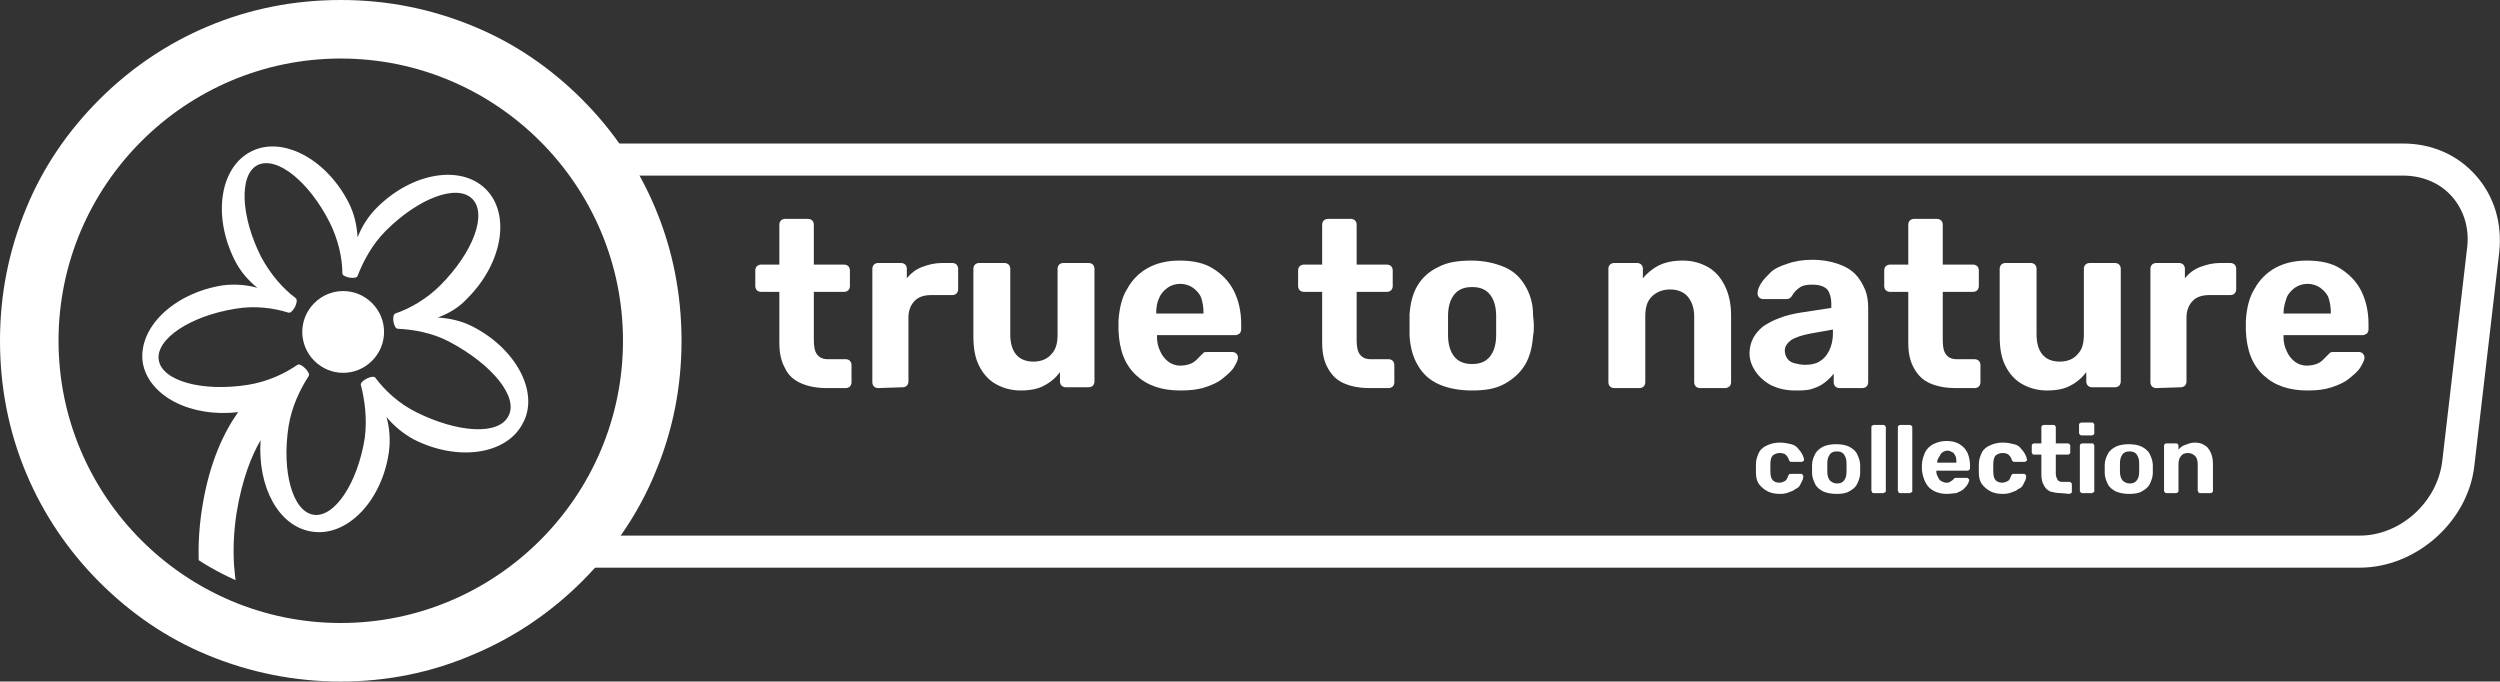 <?xml version="1.0" encoding="utf-8"?>
<!-- Generator: Adobe Illustrator 27.2.0, SVG Export Plug-In . SVG Version: 6.00 Build 0)  -->
<svg version="1.1" id="illu" xmlns="http://www.w3.org/2000/svg" xmlns:xlink="http://www.w3.org/1999/xlink" x="0px" y="0px"
	 viewBox="0 0 311.8 85" style="enable-background:new 0 0 311.8 85;" xml:space="preserve">
<rect x="0" y="0" width="311.8" height="85" fill="#333333" stroke="none"/>
<style type="text/css">
	.st0{fill:#FFFFFF;}
	.st1{clip-path:url(#SVGID_00000017478550716097326280000006947774894296694975_);fill:#FFFFFF;}
	.st2{clip-path:url(#SVGID_00000062187968706452883960000000772171871067608243_);fill:#FFFFFF;}
</style>
<g>
	<path class="st0" d="M81.7,25.9c-2.1-5-5.2-9.6-9.1-13.5s-8.4-7-13.5-9.1C53.8,1.1,48.3,0,42.5,0S31.1,1.1,25.9,3.3
		c-5,2.1-9.6,5.2-13.5,9.1s-7,8.4-9.1,13.5C1.1,31.2,0,36.7,0,42.5s1.1,11.4,3.3,16.6c2.1,5,5.2,9.6,9.1,13.5s8.4,7,13.5,9.1
		c5.3,2.2,10.9,3.3,16.6,3.3s11.3-1.1,16.6-3.4c5-2.1,9.6-5.2,13.5-9.1s7-8.4,9.1-13.5c2.2-5.2,3.3-10.7,3.3-16.5
		S83.9,31.1,81.7,25.9z M42.5,77.7c-19.4,0-35.2-15.8-35.2-35.2S23.1,7.3,42.5,7.3s35.2,15.8,35.2,35.2S61.9,77.7,42.5,77.7z"/>
	<g>
		<g>
			<path class="st0" d="M222,61.6c-0.6,0-1.1-0.1-1.5-0.3c-0.4-0.2-0.8-0.5-1.1-0.9s-0.4-0.9-0.4-1.5c0-0.1,0-0.3,0-0.5s0-0.4,0-0.5
				c0-0.6,0.2-1.1,0.4-1.5s0.6-0.7,1.1-0.9c0.4-0.2,1-0.3,1.5-0.3s1,0.1,1.4,0.2s0.7,0.3,0.9,0.6c0.2,0.2,0.4,0.5,0.5,0.7
				s0.2,0.5,0.2,0.6s0,0.2-0.1,0.2c-0.1,0.1-0.1,0.1-0.2,0.1h-1.3c-0.1,0-0.1,0-0.2-0.1s-0.1-0.1-0.1-0.2c-0.1-0.3-0.3-0.5-0.4-0.6
				s-0.4-0.2-0.7-0.2c-0.4,0-0.6,0.1-0.9,0.3c-0.2,0.2-0.3,0.6-0.3,1.1c0,0.3,0,0.6,0,0.9c0,0.5,0.1,0.9,0.3,1.1s0.5,0.3,0.8,0.3
				s0.5-0.1,0.7-0.2s0.3-0.3,0.4-0.6c0-0.1,0.1-0.1,0.1-0.2c0,0,0.1-0.1,0.2-0.1h1.3c0.1,0,0.2,0,0.2,0.1c0.1,0.1,0.1,0.1,0.1,0.2
				s0,0.3-0.1,0.5s-0.2,0.4-0.3,0.6s-0.3,0.4-0.6,0.5c-0.2,0.2-0.5,0.3-0.8,0.4C222.9,61.5,222.5,61.6,222,61.6z"/>
			<path class="st0" d="M229.1,61.6c-0.7,0-1.2-0.1-1.7-0.3c-0.4-0.2-0.8-0.5-1-0.9S226,59.5,226,59c0-0.2,0-0.3,0-0.5s0-0.4,0-0.5
				c0-0.6,0.2-1,0.4-1.4s0.6-0.7,1-0.9c0.4-0.2,1-0.3,1.6-0.3s1.2,0.1,1.6,0.3c0.4,0.2,0.8,0.5,1,0.9s0.4,0.9,0.4,1.4
				c0,0.2,0,0.3,0,0.5s0,0.4,0,0.5c0,0.5-0.2,1-0.4,1.4s-0.6,0.7-1,0.9C230.3,61.5,229.7,61.6,229.1,61.6z M229.1,60.3
				c0.4,0,0.7-0.1,0.9-0.4c0.2-0.2,0.3-0.6,0.3-1.1c0-0.1,0-0.3,0-0.5s0-0.4,0-0.5c0-0.5-0.1-0.8-0.3-1.1s-0.5-0.4-0.9-0.4
				s-0.7,0.1-0.9,0.4s-0.3,0.6-0.3,1.1c0,0.1,0,0.3,0,0.5s0,0.4,0,0.5c0,0.5,0.1,0.8,0.3,1.1C228.4,60.1,228.7,60.3,229.1,60.3z"/>
			<path class="st0" d="M233.7,61.5c-0.1,0-0.2,0-0.2-0.1s-0.1-0.1-0.1-0.2v-7.9c0-0.1,0-0.2,0.1-0.2c0.1-0.1,0.1-0.1,0.2-0.1h1.2
				c0.1,0,0.1,0,0.2,0.1c0.1,0.1,0.1,0.1,0.1,0.2v7.9c0,0.1,0,0.2-0.1,0.2s-0.1,0.1-0.2,0.1H233.7z"/>
			<path class="st0" d="M237,61.5c-0.1,0-0.2,0-0.2-0.1s-0.1-0.1-0.1-0.2v-7.9c0-0.1,0-0.2,0.1-0.2c0.1-0.1,0.1-0.1,0.2-0.1h1.2
				c0.1,0,0.1,0,0.2,0.1c0.1,0.1,0.1,0.1,0.1,0.2v7.9c0,0.1,0,0.2-0.1,0.2s-0.1,0.1-0.2,0.1H237z"/>
			<path class="st0" d="M242.8,61.6c-0.9,0-1.7-0.3-2.2-0.8s-0.8-1.3-0.9-2.2c0-0.1,0-0.2,0-0.3c0-0.1,0-0.2,0-0.3
				c0-0.6,0.2-1.1,0.4-1.6c0.2-0.4,0.6-0.8,1-1s1-0.4,1.6-0.4c0.7,0,1.2,0.1,1.7,0.4s0.8,0.7,1,1.1c0.2,0.5,0.3,1,0.3,1.6v0.3
				c0,0.1,0,0.1-0.1,0.2s-0.1,0.1-0.2,0.1h-3.9l0,0c0,0,0,0,0,0.1c0,0.3,0.1,0.5,0.2,0.7s0.2,0.4,0.4,0.5s0.4,0.2,0.6,0.2
				s0.4,0,0.5-0.1s0.2-0.1,0.3-0.2c0.1-0.1,0.1-0.1,0.2-0.2s0.1-0.1,0.2-0.1c0,0,0.1,0,0.2,0h1.2c0.1,0,0.1,0,0.2,0.1
				s0.1,0.1,0.1,0.2s-0.1,0.3-0.2,0.5s-0.3,0.4-0.5,0.6s-0.5,0.3-0.9,0.5C243.7,61.5,243.3,61.6,242.8,61.6z M241.6,57.7h2.4l0,0
				c0-0.3,0-0.5-0.1-0.8c-0.1-0.2-0.2-0.4-0.4-0.5c-0.2-0.1-0.4-0.2-0.6-0.2s-0.5,0.1-0.6,0.2c-0.2,0.1-0.3,0.3-0.4,0.5
				C241.7,57.2,241.6,57.4,241.6,57.7L241.6,57.7z"/>
			<path class="st0" d="M249.8,61.6c-0.6,0-1.1-0.1-1.5-0.3c-0.4-0.2-0.8-0.5-1.1-0.9c-0.3-0.4-0.4-0.9-0.4-1.5c0-0.1,0-0.3,0-0.5
				s0-0.4,0-0.5c0-0.6,0.2-1.1,0.4-1.5s0.6-0.7,1.1-0.9c0.4-0.2,1-0.3,1.5-0.3s1,0.1,1.4,0.2s0.7,0.3,0.9,0.6
				c0.2,0.2,0.4,0.5,0.5,0.7s0.2,0.5,0.2,0.6s0,0.2-0.1,0.2c-0.1,0.1-0.1,0.1-0.2,0.1h-1.3c-0.1,0-0.1,0-0.2-0.1s-0.1-0.1-0.1-0.2
				c-0.1-0.3-0.3-0.5-0.4-0.6s-0.4-0.2-0.7-0.2c-0.4,0-0.6,0.1-0.9,0.3c-0.2,0.2-0.3,0.6-0.3,1.1c0,0.3,0,0.6,0,0.9
				c0,0.5,0.1,0.9,0.3,1.1c0.2,0.2,0.5,0.3,0.8,0.3s0.5-0.1,0.7-0.2s0.3-0.3,0.4-0.6c0-0.1,0.1-0.1,0.1-0.2c0,0,0.1-0.1,0.2-0.1h1.3
				c0.1,0,0.2,0,0.2,0.1c0.1,0.1,0.1,0.1,0.1,0.2s0,0.3-0.1,0.5s-0.2,0.4-0.3,0.6c-0.1,0.2-0.3,0.4-0.6,0.5
				c-0.2,0.2-0.5,0.3-0.8,0.4C250.7,61.5,250.3,61.6,249.8,61.6z"/>
			<path class="st0" d="M257,61.5c-0.5,0-0.9-0.1-1.3-0.2c-0.4-0.2-0.6-0.4-0.8-0.8c-0.2-0.3-0.3-0.8-0.3-1.3v-2.5h-0.9
				c-0.1,0-0.2,0-0.2-0.1c-0.1-0.1-0.1-0.1-0.1-0.2v-0.8c0-0.1,0-0.2,0.1-0.2c0.1-0.1,0.1-0.1,0.2-0.1h0.9v-2c0-0.1,0-0.2,0.1-0.2
				c0.1-0.1,0.1-0.1,0.2-0.1h1.2c0.1,0,0.2,0,0.2,0.1c0.1,0.1,0.1,0.1,0.1,0.2v2h1.5c0.1,0,0.1,0,0.2,0.1s0.1,0.1,0.1,0.2v0.8
				c0,0.1,0,0.2-0.1,0.2c-0.1,0.1-0.1,0.1-0.2,0.1h-1.5v2.4c0,0.3,0.1,0.5,0.2,0.7s0.3,0.3,0.6,0.3h0.9c0.1,0,0.1,0,0.2,0.1
				s0.1,0.1,0.1,0.2v0.9c0,0.1,0,0.2-0.1,0.2s-0.1,0.1-0.2,0.1L257,61.5L257,61.5z"/>
			<path class="st0" d="M259.6,54.3c-0.1,0-0.1,0-0.2-0.1s-0.1-0.1-0.1-0.2v-1c0-0.1,0-0.2,0.1-0.2c0.1-0.1,0.1-0.1,0.2-0.1h1.3
				c0.1,0,0.2,0,0.2,0.1c0.1,0.1,0.1,0.1,0.1,0.2v1c0,0.1,0,0.2-0.1,0.2c-0.1,0.1-0.1,0.1-0.2,0.1H259.6z M259.7,61.5
				c-0.1,0-0.1,0-0.2-0.1s-0.1-0.1-0.1-0.2v-5.6c0-0.1,0-0.2,0.1-0.2c0.1-0.1,0.1-0.1,0.2-0.1h1.2c0.1,0,0.2,0,0.2,0.1
				c0.1,0.1,0.1,0.1,0.1,0.2v5.6c0,0.1,0,0.2-0.1,0.2s-0.1,0.1-0.2,0.1H259.7z"/>
			<path class="st0" d="M265.6,61.6c-0.7,0-1.2-0.1-1.7-0.3c-0.4-0.2-0.8-0.5-1-0.9s-0.4-0.9-0.4-1.4c0-0.2,0-0.3,0-0.5s0-0.4,0-0.5
				c0-0.6,0.2-1,0.4-1.4s0.6-0.7,1-0.9c0.4-0.2,1-0.3,1.6-0.3s1.2,0.1,1.6,0.3c0.4,0.2,0.8,0.5,1,0.9s0.4,0.9,0.4,1.4
				c0,0.2,0,0.3,0,0.5s0,0.4,0,0.5c0,0.5-0.2,1-0.4,1.4c-0.2,0.4-0.6,0.7-1,0.9C266.8,61.5,266.2,61.6,265.6,61.6z M265.6,60.3
				c0.4,0,0.7-0.1,0.9-0.4c0.2-0.2,0.3-0.6,0.3-1.1c0-0.1,0-0.3,0-0.5s0-0.4,0-0.5c0-0.5-0.1-0.8-0.3-1.1s-0.5-0.4-0.9-0.4
				s-0.7,0.1-0.9,0.4s-0.3,0.6-0.3,1.1c0,0.1,0,0.3,0,0.5s0,0.4,0,0.5c0,0.5,0.1,0.8,0.3,1.1C264.9,60.1,265.2,60.3,265.6,60.3z"/>
			<path class="st0" d="M270.2,61.5c-0.1,0-0.1,0-0.2-0.1s-0.1-0.1-0.1-0.2v-5.6c0-0.1,0-0.2,0.1-0.2c0.1-0.1,0.1-0.1,0.2-0.1h1.2
				c0.1,0,0.2,0,0.2,0.1c0.1,0.1,0.1,0.1,0.1,0.2v0.5c0.2-0.3,0.5-0.5,0.8-0.6s0.7-0.3,1.2-0.3s0.9,0.1,1.2,0.3
				c0.4,0.2,0.6,0.5,0.8,0.9c0.2,0.4,0.3,0.9,0.3,1.5v3.3c0,0.1,0,0.2-0.1,0.2c-0.1,0.1-0.1,0.1-0.2,0.1h-1.3c-0.1,0-0.2,0-0.2-0.1
				s-0.1-0.1-0.1-0.2v-3.3c0-0.4-0.1-0.8-0.3-1c-0.2-0.2-0.5-0.4-0.9-0.4s-0.7,0.1-0.9,0.4c-0.2,0.2-0.3,0.6-0.3,1v3.3
				c0,0.1,0,0.2-0.1,0.2c-0.1,0.1-0.1,0.1-0.2,0.1C271.4,61.5,270.2,61.5,270.2,61.5z"/>
		</g>
	</g>
	<g>
		<g>
			<defs>
				<circle id="SVGID_1_" cx="42.5" cy="42.5" r="32.6"/>
			</defs>
			<clipPath id="SVGID_00000041261055196373404310000004119367056880413618_">
				<use xlink:href="#SVGID_1_"  style="overflow:visible;"/>
			</clipPath>
			<path style="clip-path:url(#SVGID_00000041261055196373404310000004119367056880413618_);fill:#FFFFFF;" d="M58.9,40.7
				c-1.4-0.7-2.8-1-4.3-1.1c1.4-0.5,2.7-1.3,3.7-2.4c4.4-4.4,5.4-10.5,2.3-13.6s-9.2-2.1-13.6,2.3c-1.1,1.1-1.9,2.4-2.4,3.7
				c-0.1-1.5-0.4-2.9-1.1-4.3c-2.8-5.5-8.3-8.4-12.2-6.4c-3.9,2-4.8,8.1-2,13.6c0.7,1.4,1.7,2.5,2.8,3.4c-1.4-0.4-2.9-0.5-4.4-0.3
				c-6.1,1-10.5,5.3-9.9,9.6c0.7,4.2,6,6.9,11.9,6.2c-1.7,2.4-3.6,6.2-4.5,12c-1.8,11.5,2.6,18.2,2.8,18.5c0.4,0.6,1.1,1,1.8,1
				c0.4,0,0.8-0.1,1.2-0.4c1-0.7,1.3-2,0.6-3c0-0.1-3.6-5.7-2.1-15.5c0.7-4.3,1.9-7.2,3-9.1c-0.4,5.9,2.3,10.8,6.4,11.4
				c4.3,0.7,8.7-3.7,9.6-9.9c0.2-1.5,0.1-3-0.3-4.4c0.9,1.1,2.1,2.1,3.4,2.8c5.5,2.8,11.6,1.9,13.6-2C67.3,49,64.4,43.5,58.9,40.7z
				 M63.4,51.9c-1.2,2.4-6.3,2.1-11.5-0.5c-2.2-1.1-3.9-2.7-5.1-4.3c-0.3-0.4-1.9,0.4-1.8,0.9c0.5,1.9,0.8,4.2,0.5,6.6
				c-0.9,5.7-3.8,10-6.4,9.6c-2.6-0.4-4-5.4-3.1-11.1c0.4-2.4,1.4-4.5,2.5-6.2c0.3-0.4-1-1.7-1.4-1.4c-1.6,1.1-3.7,2.1-6.2,2.5
				c-5.7,0.9-10.7-0.5-11.1-3.1c-0.4-2.6,3.9-5.5,9.6-6.4c2.4-0.4,4.7-0.1,6.6,0.5c0.5,0.1,1.3-1.4,0.9-1.8
				c-1.6-1.2-3.1-2.9-4.3-5.1C30,27,29.8,21.8,32.1,20.6c2.4-1.2,6.4,2,9,7.1c1.1,2.2,1.6,4.5,1.6,6.4c0,0.5,1.8,0.8,1.9,0.3
				c0.7-1.8,1.8-3.9,3.5-5.6c4.1-4.1,8.9-5.9,10.8-4s0.1,6.7-4,10.8c-1.7,1.7-3.8,2.9-5.6,3.5c-0.5,0.2-0.2,1.9,0.3,1.9
				c2,0.1,4.3,0.5,6.4,1.6C61.5,45.5,64.7,49.6,63.4,51.9z"/>
		</g>
		<g>
			<defs>
				<circle id="SVGID_00000089548208409672860250000017138036083928080529_" cx="42.5" cy="42.5" r="32.6"/>
			</defs>
			<clipPath id="SVGID_00000158722855091581315020000005538712873482456737_">
				<use xlink:href="#SVGID_00000089548208409672860250000017138036083928080529_"  style="overflow:visible;"/>
			</clipPath>
			<path style="clip-path:url(#SVGID_00000158722855091581315020000005538712873482456737_);fill:#FFFFFF;" d="M39.2,37.8
				c-2,2-2,5.2,0,7.2s5.2,2,7.2,0s2-5.2,0-7.2C44.4,35.8,41.2,35.8,39.2,37.8z"/>
		</g>
	</g>
	<path class="st0" d="M294.3,70.8h-222v-4h222c5.1,0,9.7-4.2,10.3-9.3l3.1-26.6c0.3-2.4-0.4-4.7-1.9-6.4s-3.7-2.6-6.1-2.6H76.6v-4
		h223.1c3.6,0,6.8,1.4,9.1,4c2.3,2.6,3.3,6,2.9,9.6l-3.1,26.6C307.8,65.1,301.3,70.8,294.3,70.8z"/>
	<g>
		<g>
			<path class="st0" d="M103.1,48.4c-1.2,0-2.3-0.2-3.2-0.6c-0.9-0.4-1.6-1-2-1.9c-0.5-0.9-0.7-1.9-0.7-3.2v-6.3h-2.3
				c-0.2,0-0.4-0.1-0.5-0.2c-0.1-0.1-0.2-0.3-0.2-0.5v-2c0-0.2,0.1-0.4,0.2-0.5s0.3-0.2,0.5-0.2h2.3v-5c0-0.2,0.1-0.4,0.2-0.5
				s0.3-0.2,0.5-0.2h2.9c0.2,0,0.4,0.1,0.5,0.2s0.2,0.3,0.2,0.5v5h3.8c0.2,0,0.4,0.1,0.5,0.2c0.1,0.1,0.2,0.3,0.2,0.5v2
				c0,0.2-0.1,0.4-0.2,0.5s-0.3,0.2-0.5,0.2h-3.8v6c0,0.8,0.1,1.4,0.4,1.8c0.3,0.4,0.7,0.6,1.4,0.6h2.2c0.2,0,0.4,0.1,0.5,0.2
				c0.1,0.1,0.2,0.3,0.2,0.5v2.2c0,0.2-0.1,0.4-0.2,0.5s-0.3,0.2-0.5,0.2H103.1z"/>
			<path class="st0" d="M109.5,48.4c-0.2,0-0.4-0.1-0.5-0.2c-0.1-0.1-0.2-0.3-0.2-0.5V33.5c0-0.2,0.1-0.4,0.2-0.5s0.3-0.2,0.5-0.2
				h2.9c0.2,0,0.4,0.1,0.5,0.2s0.2,0.3,0.2,0.5v1.2c0.5-0.6,1.1-1.1,1.9-1.4s1.6-0.5,2.5-0.5h1.3c0.2,0,0.4,0.1,0.5,0.2
				s0.2,0.3,0.2,0.5v2.6c0,0.2-0.1,0.4-0.2,0.5c-0.1,0.1-0.3,0.2-0.5,0.2h-2.6c-0.9,0-1.6,0.2-2.1,0.7s-0.8,1.2-0.8,2.1v8
				c0,0.2-0.1,0.4-0.2,0.5s-0.3,0.2-0.5,0.2L109.5,48.4L109.5,48.4z"/>
			<path class="st0" d="M127.3,48.7c-1.2,0-2.2-0.3-3.1-0.8c-0.9-0.5-1.6-1.3-2.1-2.3s-0.7-2.2-0.7-3.7v-8.4c0-0.2,0.1-0.4,0.2-0.5
				s0.3-0.2,0.5-0.2h3.2c0.2,0,0.4,0.1,0.5,0.2s0.2,0.3,0.2,0.5v8.2c0,2.2,1,3.4,2.9,3.4c0.9,0,1.7-0.3,2.2-0.9
				c0.6-0.6,0.8-1.4,0.8-2.5v-8.2c0-0.2,0.1-0.4,0.2-0.5c0.1-0.1,0.3-0.2,0.5-0.2h3.2c0.2,0,0.4,0.1,0.5,0.2s0.2,0.3,0.2,0.5v14.1
				c0,0.2-0.1,0.4-0.2,0.5c-0.1,0.1-0.3,0.2-0.5,0.2h-2.9c-0.2,0-0.4-0.1-0.5-0.2c-0.1-0.1-0.2-0.3-0.2-0.5v-1.2
				c-0.5,0.7-1.2,1.3-2,1.7C129.5,48.5,128.5,48.7,127.3,48.7z"/>
			<path class="st0" d="M147.2,48.7c-2.3,0-4.1-0.6-5.5-1.9s-2.1-3.1-2.2-5.6c0-0.2,0-0.4,0-0.6c0-0.3,0-0.5,0-0.6
				c0.1-1.5,0.4-2.9,1.1-4c0.6-1.1,1.5-2,2.6-2.6s2.4-0.9,3.9-0.9c1.7,0,3.1,0.3,4.2,1c1.1,0.7,2,1.6,2.6,2.8s0.9,2.6,0.9,4.1v0.7
				c0,0.2-0.1,0.4-0.2,0.5c-0.2,0.1-0.3,0.2-0.5,0.2h-9.8v0.1c0,0.1,0,0.1,0,0.1c0,0.6,0.1,1.2,0.4,1.8c0.2,0.5,0.6,1,1,1.3
				s0.9,0.5,1.5,0.5c0.5,0,0.9-0.1,1.2-0.2c0.3-0.1,0.6-0.3,0.8-0.5s0.4-0.4,0.5-0.5c0.2-0.2,0.3-0.3,0.4-0.4
				c0.1-0.1,0.3-0.1,0.5-0.1h3.1c0.2,0,0.4,0.1,0.5,0.2c0.1,0.1,0.2,0.3,0.2,0.5c0,0.3-0.2,0.7-0.5,1.2s-0.8,0.9-1.4,1.4
				c-0.6,0.5-1.3,0.8-2.2,1.1S148.4,48.7,147.2,48.7z M144.2,39.1h5.9V39c0-0.7-0.1-1.3-0.3-1.9c-0.2-0.5-0.6-0.9-1-1.2
				s-1-0.5-1.6-0.5s-1.2,0.2-1.6,0.5c-0.4,0.3-0.8,0.7-1,1.2C144.3,37.7,144.2,38.3,144.2,39.1L144.2,39.1z"/>
			<path class="st0" d="M170.8,48.4c-1.2,0-2.3-0.2-3.2-0.6c-0.9-0.4-1.5-1-2-1.9s-0.7-1.9-0.7-3.2v-6.3h-2.3
				c-0.2,0-0.4-0.1-0.5-0.2c-0.1-0.1-0.2-0.3-0.2-0.5v-2c0-0.2,0.1-0.4,0.2-0.5c0.1-0.1,0.3-0.2,0.5-0.2h2.3v-5
				c0-0.2,0.1-0.4,0.2-0.5s0.3-0.2,0.5-0.2h2.9c0.2,0,0.4,0.1,0.5,0.2s0.2,0.3,0.2,0.5v5h3.8c0.2,0,0.4,0.1,0.5,0.2s0.2,0.3,0.2,0.5
				v2c0,0.2-0.1,0.4-0.2,0.5c-0.1,0.1-0.3,0.2-0.5,0.2h-3.8v6c0,0.8,0.1,1.4,0.4,1.8c0.3,0.4,0.7,0.6,1.4,0.6h2.2
				c0.2,0,0.4,0.1,0.5,0.2c0.1,0.1,0.2,0.3,0.2,0.5v2.2c0,0.2-0.1,0.4-0.2,0.5c-0.1,0.1-0.3,0.2-0.5,0.2H170.8z"/>
			<path class="st0" d="M183.6,48.7c-1.7,0-3.1-0.3-4.2-0.8s-2-1.3-2.6-2.4c-0.6-1-0.9-2.2-1-3.6c0-0.4,0-0.9,0-1.4s0-1,0-1.3
				c0.1-1.4,0.4-2.6,1-3.6s1.5-1.8,2.6-2.3c1.1-0.6,2.5-0.8,4.1-0.8s2.9,0.3,4.1,0.8s2,1.3,2.6,2.3s1,2.2,1,3.6
				c0,0.4,0.1,0.8,0.1,1.3s0,1-0.1,1.4c-0.1,1.4-0.4,2.6-1,3.6s-1.5,1.8-2.6,2.4S185.2,48.7,183.6,48.7z M183.6,45.4
				c1,0,1.7-0.3,2.2-0.9c0.5-0.6,0.8-1.5,0.8-2.7c0-0.3,0-0.7,0-1.2s0-0.9,0-1.2c0-1.2-0.3-2.1-0.8-2.7s-1.2-0.9-2.2-0.9
				s-1.7,0.3-2.2,0.9s-0.8,1.5-0.8,2.7c0,0.3,0,0.7,0,1.2s0,0.9,0,1.2c0,1.2,0.3,2.1,0.8,2.7S182.6,45.4,183.6,45.4z"/>
			<path class="st0" d="M201.3,48.4c-0.2,0-0.4-0.1-0.5-0.2c-0.1-0.1-0.2-0.3-0.2-0.5V33.5c0-0.2,0.1-0.4,0.2-0.5s0.3-0.2,0.5-0.2
				h2.9c0.2,0,0.4,0.1,0.5,0.2s0.2,0.3,0.2,0.5v1.2c0.5-0.6,1.2-1.2,2-1.6c0.8-0.4,1.8-0.6,3-0.6s2.2,0.3,3.1,0.8
				c0.9,0.5,1.6,1.3,2.1,2.3s0.8,2.2,0.8,3.7v8.4c0,0.2-0.1,0.4-0.2,0.5c-0.2,0.1-0.3,0.2-0.5,0.2H212c-0.2,0-0.4-0.1-0.5-0.2
				c-0.1-0.1-0.2-0.3-0.2-0.5v-8.2c0-1.1-0.3-1.9-0.8-2.5s-1.3-0.9-2.2-0.9s-1.7,0.3-2.3,0.9s-0.8,1.4-0.8,2.5v8.2
				c0,0.2-0.1,0.4-0.2,0.5c-0.1,0.1-0.3,0.2-0.5,0.2C204.5,48.4,201.3,48.4,201.3,48.4z"/>
			<path class="st0" d="M223.9,48.7c-1.1,0-2-0.2-2.9-0.6c-0.8-0.4-1.5-1-2-1.7s-0.8-1.5-0.8-2.3c0-1.4,0.6-2.5,1.7-3.4
				c1.2-0.8,2.7-1.4,4.6-1.7l3.9-0.6v-0.5c0-0.8-0.2-1.4-0.5-1.8c-0.4-0.4-1-0.6-1.9-0.6c-0.7,0-1.2,0.1-1.6,0.4
				c-0.4,0.3-0.7,0.6-0.9,1c-0.2,0.3-0.4,0.4-0.7,0.4h-2.9c-0.2,0-0.4-0.1-0.5-0.2c-0.1-0.1-0.2-0.3-0.2-0.5c0-0.3,0.1-0.7,0.4-1.2
				c0.3-0.5,0.7-0.9,1.2-1.4s1.2-0.8,2.1-1.1c0.8-0.3,1.9-0.5,3.1-0.5c1.3,0,2.3,0.2,3.2,0.5s1.6,0.7,2.2,1.3
				c0.5,0.5,0.9,1.2,1.2,1.9s0.4,1.5,0.4,2.3v9.3c0,0.2-0.1,0.4-0.2,0.5c-0.1,0.1-0.3,0.2-0.5,0.2h-2.9c-0.2,0-0.4-0.1-0.5-0.2
				c-0.1-0.1-0.2-0.3-0.2-0.5v-1.1c-0.3,0.4-0.6,0.7-1.1,1.1s-1,0.6-1.6,0.8S224.7,48.7,223.9,48.7z M225.1,45.5
				c0.7,0,1.3-0.1,1.8-0.4c0.5-0.3,0.9-0.7,1.2-1.3s0.5-1.3,0.5-2.2v-0.5l-2.8,0.5c-1.1,0.2-1.9,0.5-2.4,0.8
				c-0.5,0.4-0.8,0.8-0.8,1.3c0,0.4,0.1,0.7,0.3,1s0.5,0.5,0.9,0.6S224.7,45.5,225.1,45.5z"/>
			<path class="st0" d="M243.9,48.4c-1.2,0-2.3-0.2-3.2-0.6c-0.9-0.4-1.5-1-2-1.9S238,44,238,42.7v-6.3h-2.3c-0.2,0-0.4-0.1-0.5-0.2
				c-0.1-0.1-0.2-0.3-0.2-0.5v-2c0-0.2,0.1-0.4,0.2-0.5c0.1-0.1,0.3-0.2,0.5-0.2h2.3v-5c0-0.2,0.1-0.4,0.2-0.5s0.3-0.2,0.5-0.2h2.9
				c0.2,0,0.4,0.1,0.5,0.2s0.2,0.3,0.2,0.5v5h3.8c0.2,0,0.4,0.1,0.5,0.2s0.2,0.3,0.2,0.5v2c0,0.2-0.1,0.4-0.2,0.5s-0.3,0.2-0.5,0.2
				h-3.8v6c0,0.8,0.1,1.4,0.4,1.8c0.3,0.4,0.7,0.6,1.4,0.6h2.2c0.2,0,0.4,0.1,0.5,0.2c0.1,0.1,0.2,0.3,0.2,0.5v2.2
				c0,0.2-0.1,0.4-0.2,0.5s-0.3,0.2-0.5,0.2H243.9z"/>
			<path class="st0" d="M255.3,48.7c-1.2,0-2.2-0.3-3.1-0.8s-1.6-1.3-2.1-2.3s-0.7-2.2-0.7-3.7v-8.4c0-0.2,0.1-0.4,0.2-0.5
				s0.3-0.2,0.5-0.2h3.2c0.2,0,0.4,0.1,0.5,0.2s0.2,0.3,0.2,0.5v8.2c0,2.2,1,3.4,2.9,3.4c0.9,0,1.7-0.3,2.2-0.9
				c0.6-0.6,0.8-1.4,0.8-2.5v-8.2c0-0.2,0.1-0.4,0.2-0.5s0.3-0.2,0.5-0.2h3.2c0.2,0,0.4,0.1,0.5,0.2s0.2,0.3,0.2,0.5v14.1
				c0,0.2-0.1,0.4-0.2,0.5s-0.3,0.2-0.5,0.2h-2.9c-0.2,0-0.4-0.1-0.5-0.2c-0.1-0.1-0.2-0.3-0.2-0.5v-1.2c-0.5,0.7-1.2,1.3-2,1.7
				C257.5,48.5,256.5,48.7,255.3,48.7z"/>
			<path class="st0" d="M268.9,48.4c-0.2,0-0.4-0.1-0.5-0.2c-0.1-0.1-0.2-0.3-0.2-0.5V33.5c0-0.2,0.1-0.4,0.2-0.5s0.3-0.2,0.5-0.2
				h2.9c0.2,0,0.4,0.1,0.5,0.2s0.2,0.3,0.2,0.5v1.2c0.5-0.6,1.1-1.1,1.9-1.4s1.6-0.5,2.5-0.5h1.3c0.2,0,0.4,0.1,0.5,0.2
				s0.2,0.3,0.2,0.5v2.6c0,0.2-0.1,0.4-0.2,0.5s-0.3,0.2-0.5,0.2h-2.6c-0.9,0-1.6,0.2-2.1,0.7s-0.8,1.2-0.8,2.1v8
				c0,0.2-0.1,0.4-0.2,0.5s-0.3,0.2-0.5,0.2L268.9,48.4L268.9,48.4z"/>
			<path class="st0" d="M287.8,48.7c-2.3,0-4.1-0.6-5.5-1.9s-2.1-3.1-2.2-5.6c0-0.2,0-0.4,0-0.6c0-0.3,0-0.5,0-0.6
				c0.1-1.5,0.4-2.9,1.1-4c0.6-1.1,1.5-2,2.6-2.6s2.4-0.9,3.9-0.9c1.7,0,3.1,0.3,4.2,1s2,1.6,2.6,2.8s0.9,2.6,0.9,4.1v0.7
				c0,0.2-0.1,0.4-0.2,0.5c-0.2,0.1-0.3,0.2-0.5,0.2h-9.9v0.1c0,0.1,0,0.1,0,0.1c0,0.6,0.1,1.2,0.4,1.8c0.2,0.5,0.6,1,1,1.3
				s0.9,0.5,1.5,0.5c0.5,0,0.9-0.1,1.2-0.2c0.3-0.1,0.6-0.3,0.8-0.5c0.2-0.2,0.4-0.4,0.5-0.5c0.2-0.2,0.3-0.3,0.4-0.4
				c0.1-0.1,0.3-0.1,0.5-0.1h3.1c0.2,0,0.4,0.1,0.5,0.2c0.1,0.1,0.2,0.3,0.2,0.5c0,0.3-0.2,0.7-0.5,1.2s-0.8,0.9-1.4,1.4
				s-1.3,0.8-2.2,1.1S289,48.7,287.8,48.7z M284.8,39.1h5.9V39c0-0.7-0.1-1.3-0.3-1.9c-0.2-0.5-0.6-0.9-1-1.2s-1-0.5-1.6-0.5
				s-1.2,0.2-1.6,0.5s-0.8,0.7-1,1.2C285,37.7,284.8,38.3,284.8,39.1L284.8,39.1z"/>
		</g>
	</g>
</g>
</svg>
